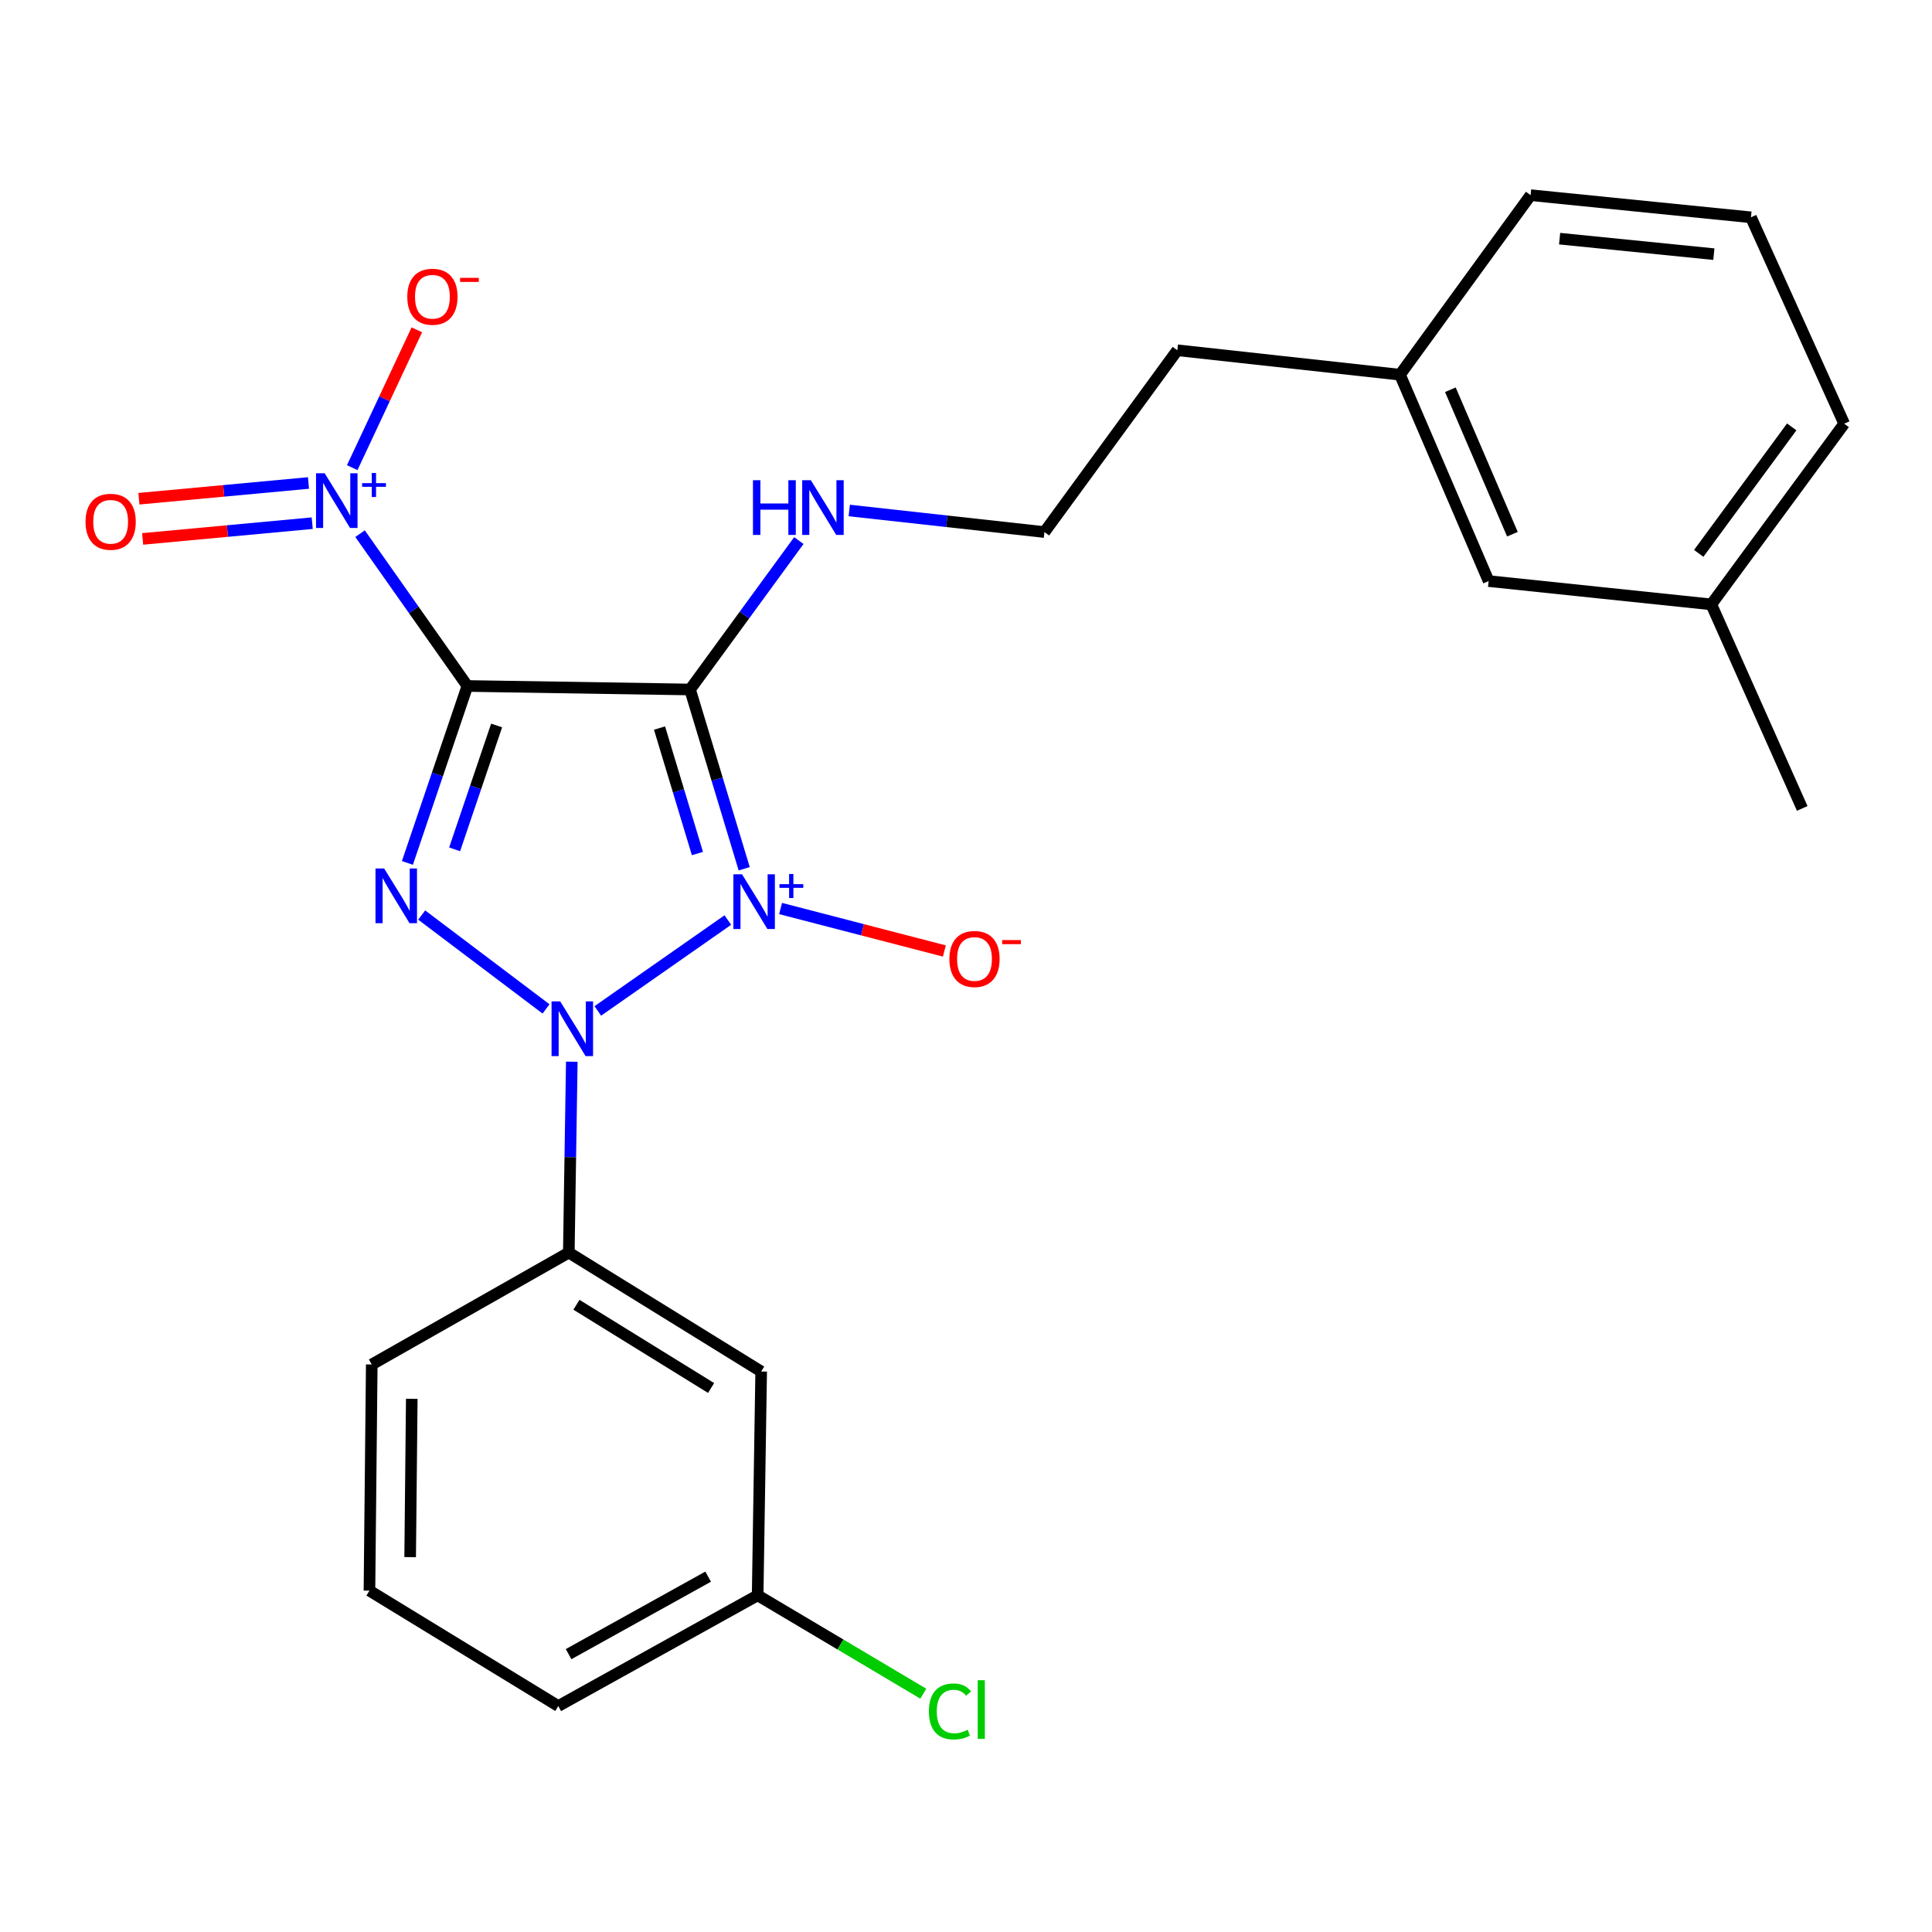 <?xml version='1.0' encoding='iso-8859-1'?>
<svg version='1.1' baseProfile='full'
              xmlns='http://www.w3.org/2000/svg'
                      xmlns:rdkit='http://www.rdkit.org/xml'
                      xmlns:xlink='http://www.w3.org/1999/xlink'
                  xml:space='preserve'
width='1000px' height='1000px' viewBox='0 0 1000 1000'>
<!-- END OF HEADER -->
<rect style='opacity:1.0;fill:#FFFFFF;stroke:none' width='1000' height='1000' x='0' y='0'> </rect>
<path class='bond-1' d='M 376.726,476.21 L 309.42,523.256' style='fill:none;fill-rule:evenodd;stroke:#0000FF;stroke-width:6px;stroke-linecap:butt;stroke-linejoin:miter;stroke-opacity:1' />
<path class='bond-2' d='M 385.193,449.669 L 371.18,403.275' style='fill:none;fill-rule:evenodd;stroke:#0000FF;stroke-width:6px;stroke-linecap:butt;stroke-linejoin:miter;stroke-opacity:1' />
<path class='bond-2' d='M 371.18,403.275 L 357.167,356.882' style='fill:none;fill-rule:evenodd;stroke:#000000;stroke-width:6px;stroke-linecap:butt;stroke-linejoin:miter;stroke-opacity:1' />
<path class='bond-2' d='M 360.991,441.791 L 351.182,409.316' style='fill:none;fill-rule:evenodd;stroke:#0000FF;stroke-width:6px;stroke-linecap:butt;stroke-linejoin:miter;stroke-opacity:1' />
<path class='bond-2' d='M 351.182,409.316 L 341.373,376.84' style='fill:none;fill-rule:evenodd;stroke:#000000;stroke-width:6px;stroke-linecap:butt;stroke-linejoin:miter;stroke-opacity:1' />
<path class='bond-6' d='M 404.023,470.246 L 446.415,481.241' style='fill:none;fill-rule:evenodd;stroke:#0000FF;stroke-width:6px;stroke-linecap:butt;stroke-linejoin:miter;stroke-opacity:1' />
<path class='bond-6' d='M 446.415,481.241 L 488.807,492.236' style='fill:none;fill-rule:evenodd;stroke:#FF0000;stroke-width:6px;stroke-linecap:butt;stroke-linejoin:miter;stroke-opacity:1' />
<path class='bond-0' d='M 241.92,355.06 L 357.167,356.882' style='fill:none;fill-rule:evenodd;stroke:#000000;stroke-width:6px;stroke-linecap:butt;stroke-linejoin:miter;stroke-opacity:1' />
<path class='bond-4' d='M 241.92,355.06 L 214.141,315.639' style='fill:none;fill-rule:evenodd;stroke:#000000;stroke-width:6px;stroke-linecap:butt;stroke-linejoin:miter;stroke-opacity:1' />
<path class='bond-4' d='M 214.141,315.639 L 186.362,276.219' style='fill:none;fill-rule:evenodd;stroke:#0000FF;stroke-width:6px;stroke-linecap:butt;stroke-linejoin:miter;stroke-opacity:1' />
<path class='bond-25' d='M 241.92,355.06 L 226.394,400.856' style='fill:none;fill-rule:evenodd;stroke:#000000;stroke-width:6px;stroke-linecap:butt;stroke-linejoin:miter;stroke-opacity:1' />
<path class='bond-25' d='M 226.394,400.856 L 210.868,446.652' style='fill:none;fill-rule:evenodd;stroke:#0000FF;stroke-width:6px;stroke-linecap:butt;stroke-linejoin:miter;stroke-opacity:1' />
<path class='bond-25' d='M 257.047,375.506 L 246.179,407.563' style='fill:none;fill-rule:evenodd;stroke:#000000;stroke-width:6px;stroke-linecap:butt;stroke-linejoin:miter;stroke-opacity:1' />
<path class='bond-25' d='M 246.179,407.563 L 235.31,439.621' style='fill:none;fill-rule:evenodd;stroke:#0000FF;stroke-width:6px;stroke-linecap:butt;stroke-linejoin:miter;stroke-opacity:1' />
<path class='bond-3' d='M 282.63,522.215 L 218.264,473.621' style='fill:none;fill-rule:evenodd;stroke:#0000FF;stroke-width:6px;stroke-linecap:butt;stroke-linejoin:miter;stroke-opacity:1' />
<path class='bond-5' d='M 295.958,549.536 L 295.186,598.938' style='fill:none;fill-rule:evenodd;stroke:#0000FF;stroke-width:6px;stroke-linecap:butt;stroke-linejoin:miter;stroke-opacity:1' />
<path class='bond-5' d='M 295.186,598.938 L 294.414,648.34' style='fill:none;fill-rule:evenodd;stroke:#000000;stroke-width:6px;stroke-linecap:butt;stroke-linejoin:miter;stroke-opacity:1' />
<path class='bond-8' d='M 357.167,356.882 L 385.324,318.34' style='fill:none;fill-rule:evenodd;stroke:#000000;stroke-width:6px;stroke-linecap:butt;stroke-linejoin:miter;stroke-opacity:1' />
<path class='bond-8' d='M 385.324,318.34 L 413.481,279.798' style='fill:none;fill-rule:evenodd;stroke:#0000FF;stroke-width:6px;stroke-linecap:butt;stroke-linejoin:miter;stroke-opacity:1' />
<path class='bond-9' d='M 182.319,242.049 L 199.036,206.383' style='fill:none;fill-rule:evenodd;stroke:#0000FF;stroke-width:6px;stroke-linecap:butt;stroke-linejoin:miter;stroke-opacity:1' />
<path class='bond-9' d='M 199.036,206.383 L 215.752,170.716' style='fill:none;fill-rule:evenodd;stroke:#FF0000;stroke-width:6px;stroke-linecap:butt;stroke-linejoin:miter;stroke-opacity:1' />
<path class='bond-10' d='M 159.672,249.994 L 115.786,254.067' style='fill:none;fill-rule:evenodd;stroke:#0000FF;stroke-width:6px;stroke-linecap:butt;stroke-linejoin:miter;stroke-opacity:1' />
<path class='bond-10' d='M 115.786,254.067 L 71.901,258.14' style='fill:none;fill-rule:evenodd;stroke:#FF0000;stroke-width:6px;stroke-linecap:butt;stroke-linejoin:miter;stroke-opacity:1' />
<path class='bond-10' d='M 161.603,270.795 L 117.717,274.868' style='fill:none;fill-rule:evenodd;stroke:#0000FF;stroke-width:6px;stroke-linecap:butt;stroke-linejoin:miter;stroke-opacity:1' />
<path class='bond-10' d='M 117.717,274.868 L 73.831,278.942' style='fill:none;fill-rule:evenodd;stroke:#FF0000;stroke-width:6px;stroke-linecap:butt;stroke-linejoin:miter;stroke-opacity:1' />
<path class='bond-7' d='M 294.414,648.34 L 393.981,709.886' style='fill:none;fill-rule:evenodd;stroke:#000000;stroke-width:6px;stroke-linecap:butt;stroke-linejoin:miter;stroke-opacity:1' />
<path class='bond-7' d='M 298.365,675.342 L 368.062,718.424' style='fill:none;fill-rule:evenodd;stroke:#000000;stroke-width:6px;stroke-linecap:butt;stroke-linejoin:miter;stroke-opacity:1' />
<path class='bond-17' d='M 294.414,648.34 L 192.421,706.254' style='fill:none;fill-rule:evenodd;stroke:#000000;stroke-width:6px;stroke-linecap:butt;stroke-linejoin:miter;stroke-opacity:1' />
<path class='bond-11' d='M 393.981,709.886 L 392.159,825.736' style='fill:none;fill-rule:evenodd;stroke:#000000;stroke-width:6px;stroke-linecap:butt;stroke-linejoin:miter;stroke-opacity:1' />
<path class='bond-14' d='M 439.579,264.229 L 490.088,269.813' style='fill:none;fill-rule:evenodd;stroke:#0000FF;stroke-width:6px;stroke-linecap:butt;stroke-linejoin:miter;stroke-opacity:1' />
<path class='bond-14' d='M 490.088,269.813 L 540.598,275.397' style='fill:none;fill-rule:evenodd;stroke:#000000;stroke-width:6px;stroke-linecap:butt;stroke-linejoin:miter;stroke-opacity:1' />
<path class='bond-13' d='M 392.159,825.736 L 435.029,851.195' style='fill:none;fill-rule:evenodd;stroke:#000000;stroke-width:6px;stroke-linecap:butt;stroke-linejoin:miter;stroke-opacity:1' />
<path class='bond-13' d='M 435.029,851.195 L 477.899,876.653' style='fill:none;fill-rule:evenodd;stroke:#00CC00;stroke-width:6px;stroke-linecap:butt;stroke-linejoin:miter;stroke-opacity:1' />
<path class='bond-26' d='M 392.159,825.736 L 288.959,883.046' style='fill:none;fill-rule:evenodd;stroke:#000000;stroke-width:6px;stroke-linecap:butt;stroke-linejoin:miter;stroke-opacity:1' />
<path class='bond-26' d='M 366.537,816.07 L 294.297,856.186' style='fill:none;fill-rule:evenodd;stroke:#000000;stroke-width:6px;stroke-linecap:butt;stroke-linejoin:miter;stroke-opacity:1' />
<path class='bond-12' d='M 770.511,300.767 L 724.633,193.947' style='fill:none;fill-rule:evenodd;stroke:#000000;stroke-width:6px;stroke-linecap:butt;stroke-linejoin:miter;stroke-opacity:1' />
<path class='bond-12' d='M 782.824,276.5 L 750.71,201.726' style='fill:none;fill-rule:evenodd;stroke:#000000;stroke-width:6px;stroke-linecap:butt;stroke-linejoin:miter;stroke-opacity:1' />
<path class='bond-16' d='M 770.511,300.767 L 885.769,312.826' style='fill:none;fill-rule:evenodd;stroke:#000000;stroke-width:6px;stroke-linecap:butt;stroke-linejoin:miter;stroke-opacity:1' />
<path class='bond-20' d='M 540.598,275.397 L 609.386,181.296' style='fill:none;fill-rule:evenodd;stroke:#000000;stroke-width:6px;stroke-linecap:butt;stroke-linejoin:miter;stroke-opacity:1' />
<path class='bond-15' d='M 724.633,193.947 L 609.386,181.296' style='fill:none;fill-rule:evenodd;stroke:#000000;stroke-width:6px;stroke-linecap:butt;stroke-linejoin:miter;stroke-opacity:1' />
<path class='bond-23' d='M 724.633,193.947 L 792.237,101.018' style='fill:none;fill-rule:evenodd;stroke:#000000;stroke-width:6px;stroke-linecap:butt;stroke-linejoin:miter;stroke-opacity:1' />
<path class='bond-24' d='M 885.769,312.826 L 932.831,418.439' style='fill:none;fill-rule:evenodd;stroke:#000000;stroke-width:6px;stroke-linecap:butt;stroke-linejoin:miter;stroke-opacity:1' />
<path class='bond-27' d='M 885.769,312.826 L 954.545,219.305' style='fill:none;fill-rule:evenodd;stroke:#000000;stroke-width:6px;stroke-linecap:butt;stroke-linejoin:miter;stroke-opacity:1' />
<path class='bond-27' d='M 879.256,286.421 L 927.399,220.957' style='fill:none;fill-rule:evenodd;stroke:#000000;stroke-width:6px;stroke-linecap:butt;stroke-linejoin:miter;stroke-opacity:1' />
<path class='bond-18' d='M 192.421,706.254 L 191.226,823.322' style='fill:none;fill-rule:evenodd;stroke:#000000;stroke-width:6px;stroke-linecap:butt;stroke-linejoin:miter;stroke-opacity:1' />
<path class='bond-18' d='M 213.132,724.027 L 212.295,805.975' style='fill:none;fill-rule:evenodd;stroke:#000000;stroke-width:6px;stroke-linecap:butt;stroke-linejoin:miter;stroke-opacity:1' />
<path class='bond-21' d='M 191.226,823.322 L 288.959,883.046' style='fill:none;fill-rule:evenodd;stroke:#000000;stroke-width:6px;stroke-linecap:butt;stroke-linejoin:miter;stroke-opacity:1' />
<path class='bond-19' d='M 906.288,112.485 L 792.237,101.018' style='fill:none;fill-rule:evenodd;stroke:#000000;stroke-width:6px;stroke-linecap:butt;stroke-linejoin:miter;stroke-opacity:1' />
<path class='bond-19' d='M 887.091,131.551 L 807.255,123.524' style='fill:none;fill-rule:evenodd;stroke:#000000;stroke-width:6px;stroke-linecap:butt;stroke-linejoin:miter;stroke-opacity:1' />
<path class='bond-22' d='M 906.288,112.485 L 954.545,219.305' style='fill:none;fill-rule:evenodd;stroke:#000000;stroke-width:6px;stroke-linecap:butt;stroke-linejoin:miter;stroke-opacity:1' />
<path  class='atom-0' d='M 384.077 452.537
L 393.357 467.537
Q 394.277 469.017, 395.757 471.697
Q 397.237 474.377, 397.317 474.537
L 397.317 452.537
L 401.077 452.537
L 401.077 480.857
L 397.197 480.857
L 387.237 464.457
Q 386.077 462.537, 384.837 460.337
Q 383.637 458.137, 383.277 457.457
L 383.277 480.857
L 379.597 480.857
L 379.597 452.537
L 384.077 452.537
' fill='#0000FF'/>
<path  class='atom-0' d='M 403.453 457.641
L 408.442 457.641
L 408.442 452.388
L 410.66 452.388
L 410.66 457.641
L 415.781 457.641
L 415.781 459.542
L 410.66 459.542
L 410.66 464.822
L 408.442 464.822
L 408.442 459.542
L 403.453 459.542
L 403.453 457.641
' fill='#0000FF'/>
<path  class='atom-2' d='M 289.964 518.319
L 299.244 533.319
Q 300.164 534.799, 301.644 537.479
Q 303.124 540.159, 303.204 540.319
L 303.204 518.319
L 306.964 518.319
L 306.964 546.639
L 303.084 546.639
L 293.124 530.239
Q 291.964 528.319, 290.724 526.119
Q 289.524 523.919, 289.164 523.239
L 289.164 546.639
L 285.484 546.639
L 285.484 518.319
L 289.964 518.319
' fill='#0000FF'/>
<path  class='atom-4' d='M 198.835 449.519
L 208.115 464.519
Q 209.035 465.999, 210.515 468.679
Q 211.995 471.359, 212.075 471.519
L 212.075 449.519
L 215.835 449.519
L 215.835 477.839
L 211.955 477.839
L 201.995 461.439
Q 200.835 459.519, 199.595 457.319
Q 198.395 455.119, 198.035 454.439
L 198.035 477.839
L 194.355 477.839
L 194.355 449.519
L 198.835 449.519
' fill='#0000FF'/>
<path  class='atom-5' d='M 168.056 244.965
L 177.336 259.965
Q 178.256 261.445, 179.736 264.125
Q 181.216 266.805, 181.296 266.965
L 181.296 244.965
L 185.056 244.965
L 185.056 273.285
L 181.176 273.285
L 171.216 256.885
Q 170.056 254.965, 168.816 252.765
Q 167.616 250.565, 167.256 249.885
L 167.256 273.285
L 163.576 273.285
L 163.576 244.965
L 168.056 244.965
' fill='#0000FF'/>
<path  class='atom-5' d='M 187.432 250.07
L 192.422 250.07
L 192.422 244.816
L 194.639 244.816
L 194.639 250.07
L 199.761 250.07
L 199.761 251.971
L 194.639 251.971
L 194.639 257.251
L 192.422 257.251
L 192.422 251.971
L 187.432 251.971
L 187.432 250.07
' fill='#0000FF'/>
<path  class='atom-7' d='M 491.399 496.36
Q 491.399 489.56, 494.759 485.76
Q 498.119 481.96, 504.399 481.96
Q 510.679 481.96, 514.039 485.76
Q 517.399 489.56, 517.399 496.36
Q 517.399 503.24, 513.999 507.16
Q 510.599 511.04, 504.399 511.04
Q 498.159 511.04, 494.759 507.16
Q 491.399 503.28, 491.399 496.36
M 504.399 507.84
Q 508.719 507.84, 511.039 504.96
Q 513.399 502.04, 513.399 496.36
Q 513.399 490.8, 511.039 488
Q 508.719 485.16, 504.399 485.16
Q 500.079 485.16, 497.719 487.96
Q 495.399 490.76, 495.399 496.36
Q 495.399 502.08, 497.719 504.96
Q 500.079 507.84, 504.399 507.84
' fill='#FF0000'/>
<path  class='atom-7' d='M 518.719 486.582
L 528.408 486.582
L 528.408 488.694
L 518.719 488.694
L 518.719 486.582
' fill='#FF0000'/>
<path  class='atom-9' d='M 389.735 248.563
L 393.575 248.563
L 393.575 260.603
L 408.055 260.603
L 408.055 248.563
L 411.895 248.563
L 411.895 276.883
L 408.055 276.883
L 408.055 263.803
L 393.575 263.803
L 393.575 276.883
L 389.735 276.883
L 389.735 248.563
' fill='#0000FF'/>
<path  class='atom-9' d='M 419.695 248.563
L 428.975 263.563
Q 429.895 265.043, 431.375 267.723
Q 432.855 270.403, 432.935 270.563
L 432.935 248.563
L 436.695 248.563
L 436.695 276.883
L 432.815 276.883
L 422.855 260.483
Q 421.695 258.563, 420.455 256.363
Q 419.255 254.163, 418.895 253.483
L 418.895 276.883
L 415.215 276.883
L 415.215 248.563
L 419.695 248.563
' fill='#0000FF'/>
<path  class='atom-10' d='M 210.815 153.592
Q 210.815 146.792, 214.175 142.992
Q 217.535 139.192, 223.815 139.192
Q 230.095 139.192, 233.455 142.992
Q 236.815 146.792, 236.815 153.592
Q 236.815 160.472, 233.415 164.392
Q 230.015 168.272, 223.815 168.272
Q 217.575 168.272, 214.175 164.392
Q 210.815 160.512, 210.815 153.592
M 223.815 165.072
Q 228.135 165.072, 230.455 162.192
Q 232.815 159.272, 232.815 153.592
Q 232.815 148.032, 230.455 145.232
Q 228.135 142.392, 223.815 142.392
Q 219.495 142.392, 217.135 145.192
Q 214.815 147.992, 214.815 153.592
Q 214.815 159.312, 217.135 162.192
Q 219.495 165.072, 223.815 165.072
' fill='#FF0000'/>
<path  class='atom-10' d='M 238.135 143.814
L 247.824 143.814
L 247.824 145.926
L 238.135 145.926
L 238.135 143.814
' fill='#FF0000'/>
<path  class='atom-11' d='M 44.271 270.068
Q 44.271 263.268, 47.631 259.468
Q 50.991 255.668, 57.271 255.668
Q 63.551 255.668, 66.911 259.468
Q 70.271 263.268, 70.271 270.068
Q 70.271 276.948, 66.871 280.868
Q 63.471 284.748, 57.271 284.748
Q 51.031 284.748, 47.631 280.868
Q 44.271 276.988, 44.271 270.068
M 57.271 281.548
Q 61.591 281.548, 63.911 278.668
Q 66.271 275.748, 66.271 270.068
Q 66.271 264.508, 63.911 261.708
Q 61.591 258.868, 57.271 258.868
Q 52.951 258.868, 50.591 261.668
Q 48.271 264.468, 48.271 270.068
Q 48.271 275.788, 50.591 278.668
Q 52.951 281.548, 57.271 281.548
' fill='#FF0000'/>
<path  class='atom-14' d='M 480.794 885.837
Q 480.794 878.797, 484.074 875.117
Q 487.394 871.397, 493.674 871.397
Q 499.514 871.397, 502.634 875.517
L 499.994 877.677
Q 497.714 874.677, 493.674 874.677
Q 489.394 874.677, 487.114 877.557
Q 484.874 880.397, 484.874 885.837
Q 484.874 891.437, 487.194 894.317
Q 489.554 897.197, 494.114 897.197
Q 497.234 897.197, 500.874 895.317
L 501.994 898.317
Q 500.514 899.277, 498.274 899.837
Q 496.034 900.397, 493.554 900.397
Q 487.394 900.397, 484.074 896.637
Q 480.794 892.877, 480.794 885.837
' fill='#00CC00'/>
<path  class='atom-14' d='M 506.074 869.677
L 509.754 869.677
L 509.754 900.037
L 506.074 900.037
L 506.074 869.677
' fill='#00CC00'/>
</svg>
